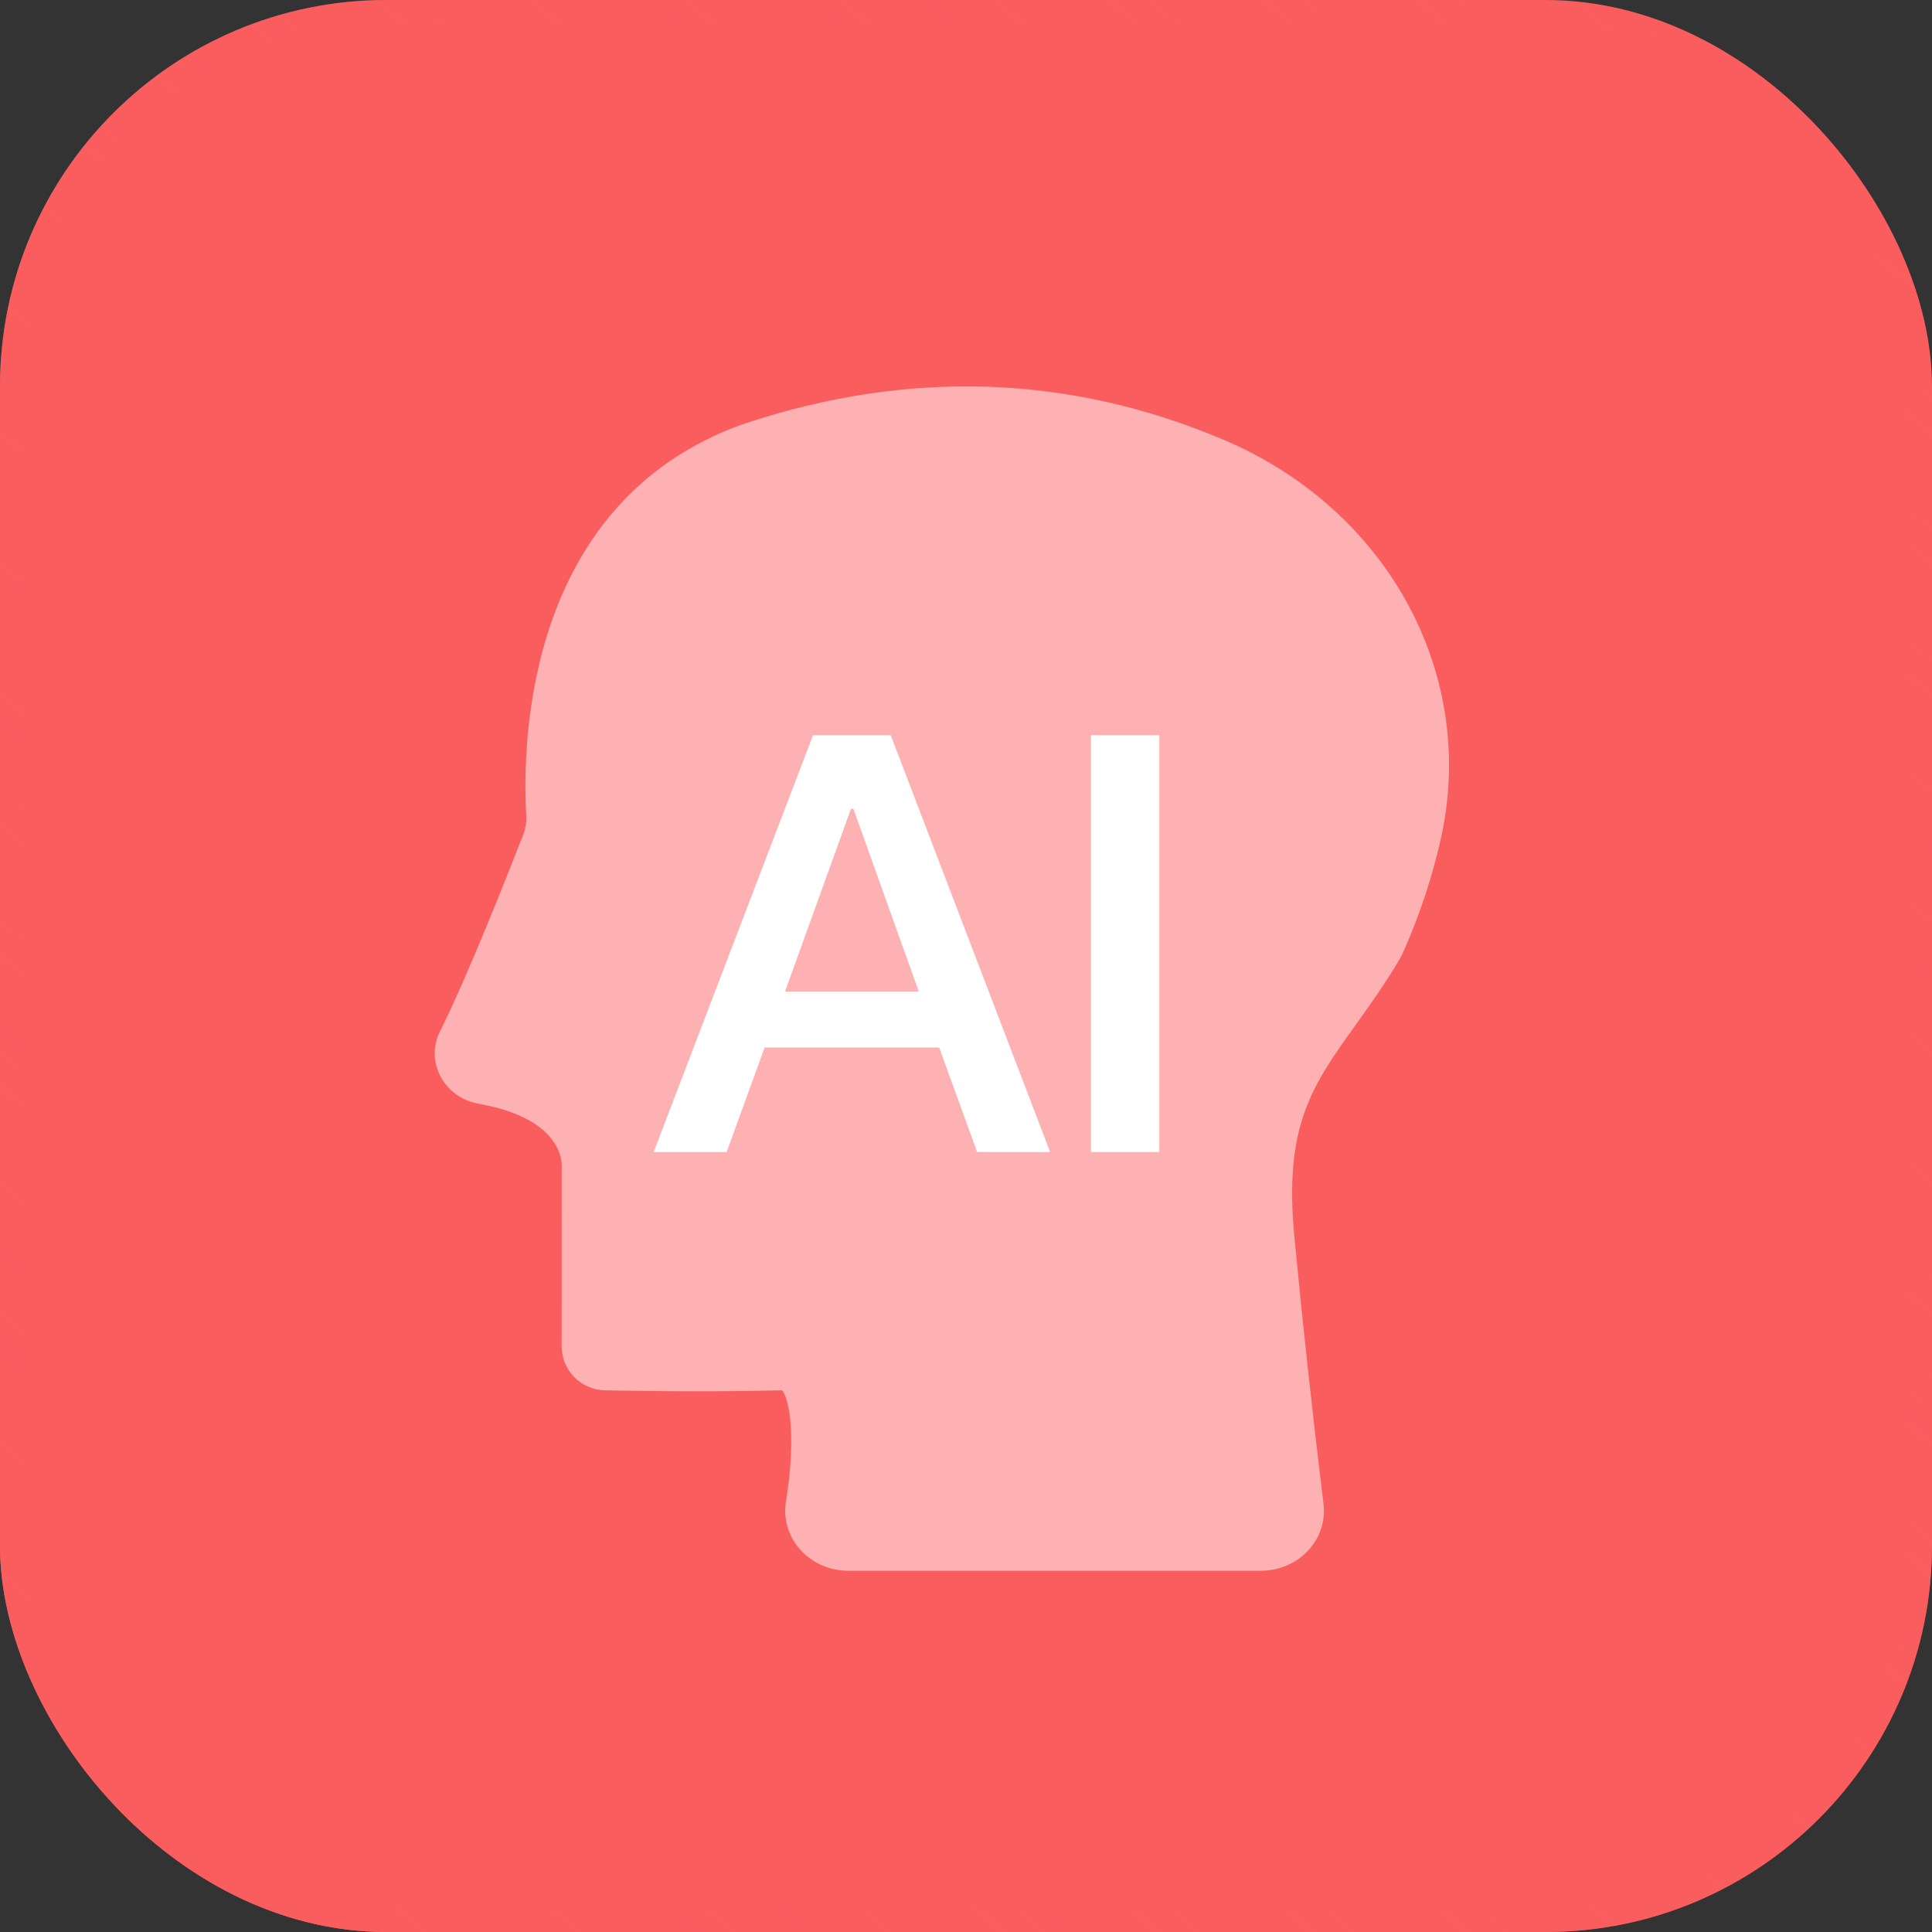 <svg xmlns="http://www.w3.org/2000/svg" xmlns:xlink="http://www.w3.org/1999/xlink" fill="none" version="1.1" width="40" height="40" viewBox="0 0 40 40"><rect x="0" y="0" width="40" height="40" fill="#333333" stroke="none"/><defs><linearGradient x1="0.077" y1="0.944" x2="0.874" y2="0" id="master_svg0_48_2986"><stop offset="0%" stop-color="#FA5D5E" stop-opacity="1"/><stop offset="100%" stop-color="#FA5D5E" stop-opacity="0"/></linearGradient></defs><g><g><rect x="0" y="0" width="40" height="40" rx="8" fill="#FA5D5E" fill-opacity="1"/><rect x="0.25" y="0.25" width="39.5" height="39.5" rx="7.75" stroke="url(#master_svg0_48_2986)" fill-opacity="0" fill="none" stroke-width="0.5"/></g><g><g><path d="M25.331,9.104C22.151,7.755,18.815,7.641,15.419,8.769C15.415,8.771,15.41,8.772,15.405,8.774C15.397,8.776,15.39,8.779,15.382,8.781C10.887,10.389,10.809,15.37,10.895,16.884C10.896,16.893,10.896,16.901,10.896,16.911C10.901,17.029,10.882,17.148,10.84,17.26C10.836,17.271,10.832,17.28,10.828,17.291C10.497,18.141,9.683,20.203,9.109,21.355C9.108,21.356,9.108,21.356,9.108,21.356C8.796,21.983,9.191,22.721,9.907,22.851C9.912,22.852,9.916,22.853,9.92,22.854C11.476,23.134,11.623,23.888,11.63,24.122C11.631,24.14,11.63,24.156,11.63,24.174L11.628,27.869C11.627,28.366,12.023,28.772,12.52,28.785C12.523,28.785,12.526,28.785,12.529,28.785C12.651,28.787,14.425,28.829,16.187,28.785L16.187,28.785C16.191,28.785,16.195,28.786,16.198,28.79C16.329,28.959,16.498,29.684,16.272,31.088C16.272,31.092,16.271,31.095,16.271,31.099C16.155,31.848,16.766,32.52,17.563,32.521C17.565,32.521,17.567,32.521,17.57,32.521L26.097,32.521C26.1,32.521,26.103,32.521,26.106,32.521C26.886,32.52,27.492,31.874,27.402,31.138C27.402,31.137,27.402,31.136,27.402,31.135C27.176,29.298,26.975,27.456,26.799,25.613C26.799,25.612,26.799,25.611,26.799,25.609C26.577,23.301,27.167,22.477,28.06,21.23C28.338,20.842,28.653,20.402,28.962,19.886C28.977,19.86,28.992,19.833,29.006,19.806C29.024,19.773,29.041,19.739,29.056,19.704C29.401,18.925,29.668,18.117,29.848,17.289C29.85,17.278,29.852,17.267,29.855,17.255C30.551,13.879,28.692,10.529,25.331,9.104Z" fill="#FFFFFF" fill-opacity="0.52"/></g><g><path d="M16.833,15.221L13.533,23.852L15.044,23.852L15.83,21.688L19.445,21.688L20.23,23.852L21.742,23.852L18.441,15.221L16.833,15.221ZM16.253,20.528L17.619,16.744L17.668,16.744L19.022,20.528L16.253,20.528ZM22.588,15.221L22.588,23.852L24.002,23.852L24.002,15.221L22.588,15.221Z" fill="#FFFFFF" fill-opacity="1"/></g></g></g></svg>